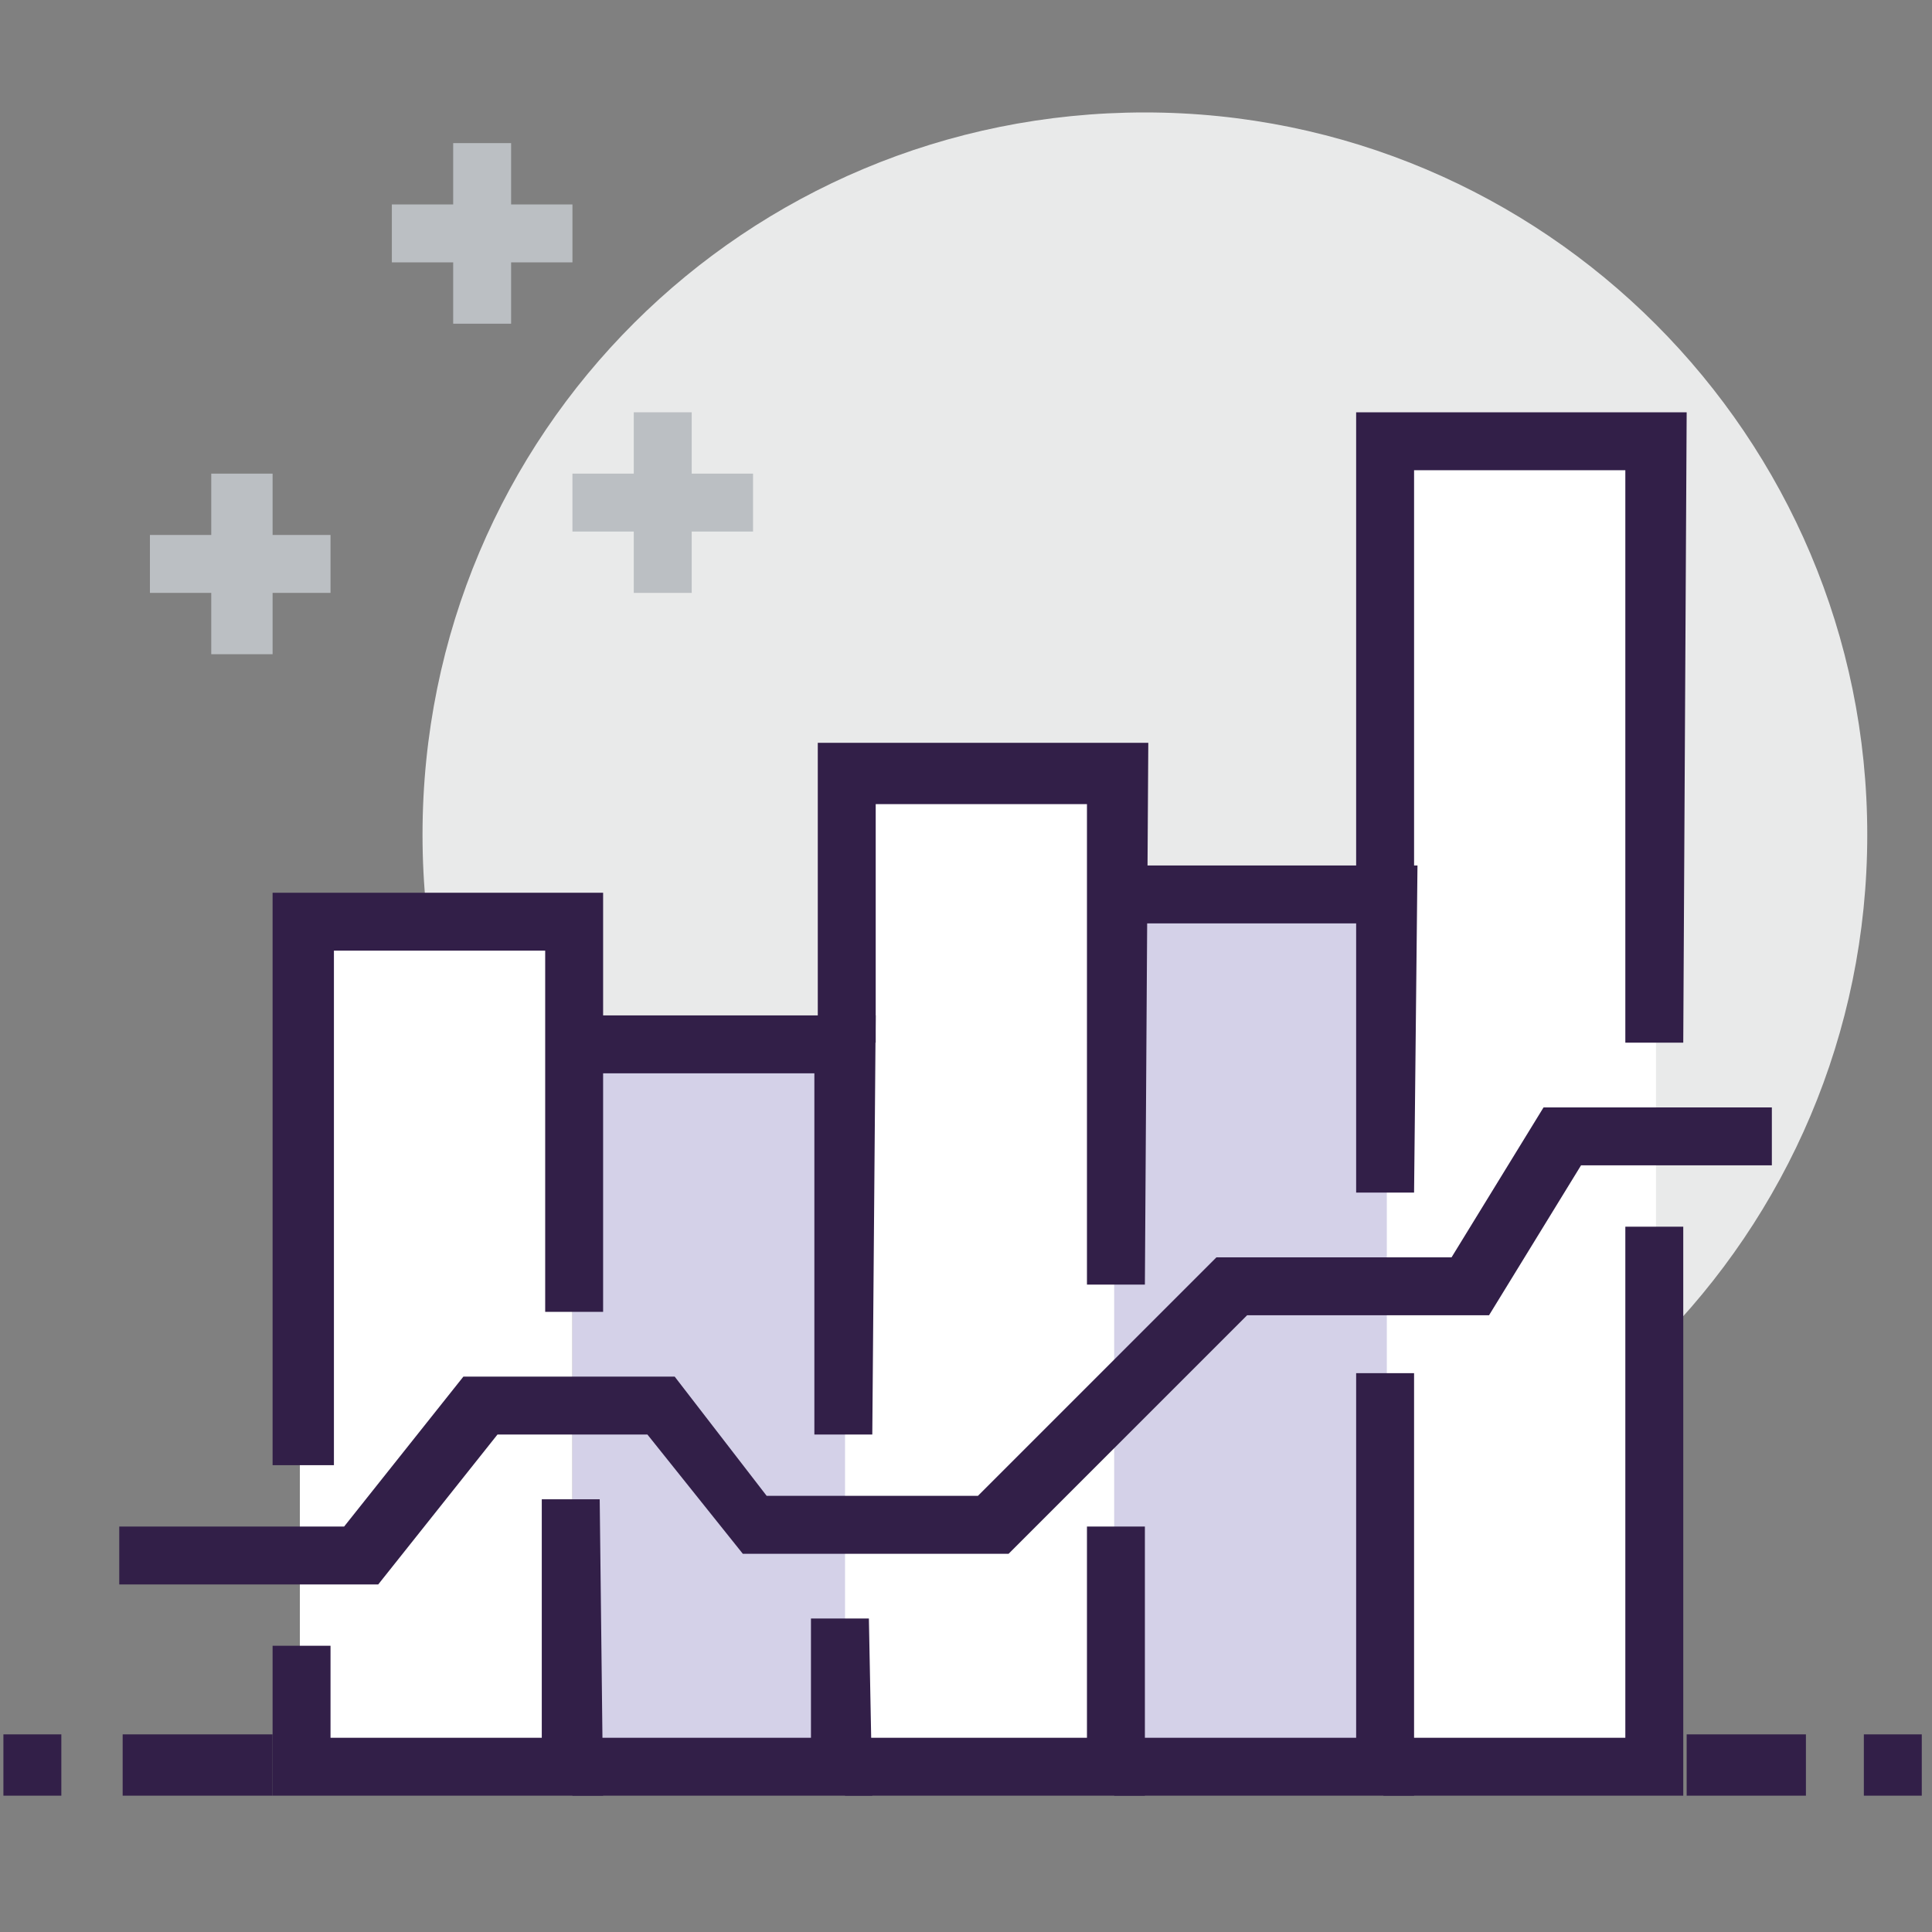 <?xml version="1.0" encoding="utf-8"?>
<!-- Generator: Adobe Illustrator 24.1.1, SVG Export Plug-In . SVG Version: 6.00 Build 0)  -->
<svg version="1.1" id="图层_1" xmlns="http://www.w3.org/2000/svg" xmlns:xlink="http://www.w3.org/1999/xlink" x="0px" y="0px"
	 viewBox="0 0 56.7 56.7" style="enable-background:new 0 0 56.7 56.7;" xml:space="preserve">
<rect x="0" y="0" width="56.7" height="56.7" fill="#808080" stroke="none"/>
<style type="text/css">
	.st0{fill:#E9EAEA;}
	.st1{fill:#FFFFFF;}
	.st2{fill:#D4D1E8;}
	.st3{fill:#321F48;}
	.st4{fill:#BBBFC3;}
</style>
<g>
	<path class="st0" d="M12.4,24.5c0,11.7,9.5,21.2,21.2,21.2s21.2-9.5,21.2-21.2l0,0c0-11.7-9.5-21.2-21.2-21.2S12.4,12.7,12.4,24.5
		L12.4,24.5z"/>
	<path class="st1" d="M8.8,27.1h8v24.7h-8V27.1z M24.7,22.7h8v29.1h-8V22.7z M40.6,13h8v38.8h-8V13z"/>
	<path class="st2" d="M16.8,30.6h8v21.2h-8V30.6z M32.7,26.2h8v25.6h-8V26.2z"/>
	<path class="st3" d="M11.1,46.5H3.5v-1.7h6.6l3.5-4.4h6.2l2.7,3.5h6.2l7-7h6.9l2.7-4.4H52v1.7h-5.6l-2.7,4.4h-7.1l-7,7h-7.8
		L19,42.1h-4.4L11.1,46.5z"/>
	<path class="st4" d="M18.6,12.1h1.7v5.3h-1.7V12.1z"/>
	<path class="st4" d="M16.8,13.9h5.3v1.7h-5.3V13.9z M6.2,13.9H8v5.3H6.2V13.9z"/>
	<path class="st4" d="M4.4,15.7h5.3v1.7H4.4V15.7z M13.3,4.2H15v5.3h-1.7V4.2z"/>
	<path class="st4" d="M11.5,6h5.3v1.7h-5.3V6z"/>
	<path class="st3" d="M3.6,50.9H8v1.8H3.6V50.9z M0.1,50.9h1.7v1.8H0.1V50.9z M54.7,50.9h1.7v1.8h-1.7V50.9z M49.4,50.9H53v1.8h-3.5
		V50.9z M33.6,37.7h-1.7V23.6h-6.2v7h-1.7v-8.8h9.7L33.6,37.7L33.6,37.7z M33.6,52.7h-8.8v-1.7h7.1v-6.2h1.7V52.7z"/>
	<path class="st3" d="M41.5,52.7h-8.8v-1.7h7.1V40.3h1.7V52.7z M41.5,35h-1.7v-7.9h-7v-1.7h8.8L41.5,35L41.5,35z M25.6,52.7h-8.8
		v-1.7h7v-3.5h1.7L25.6,52.7L25.6,52.7z M25.6,42.1h-1.7V31.5h-7v-1.7h8.8L25.6,42.1z"/>
	<path class="st3" d="M17.7,52.7H8v-4.4h1.7v2.7h6.2v-7h1.7L17.7,52.7L17.7,52.7z M9.8,43H8V26.2h9.7v12.3H16V27.9H9.8L9.8,43
		L9.8,43z M49.4,52.7h-8.8v-1.7h7.1V36h1.7V52.7z M49.4,30.6h-1.7V13.8h-6.2v12.3h-1.7V12.1h9.7L49.4,30.6L49.4,30.6z"/>
</g>
</svg>
